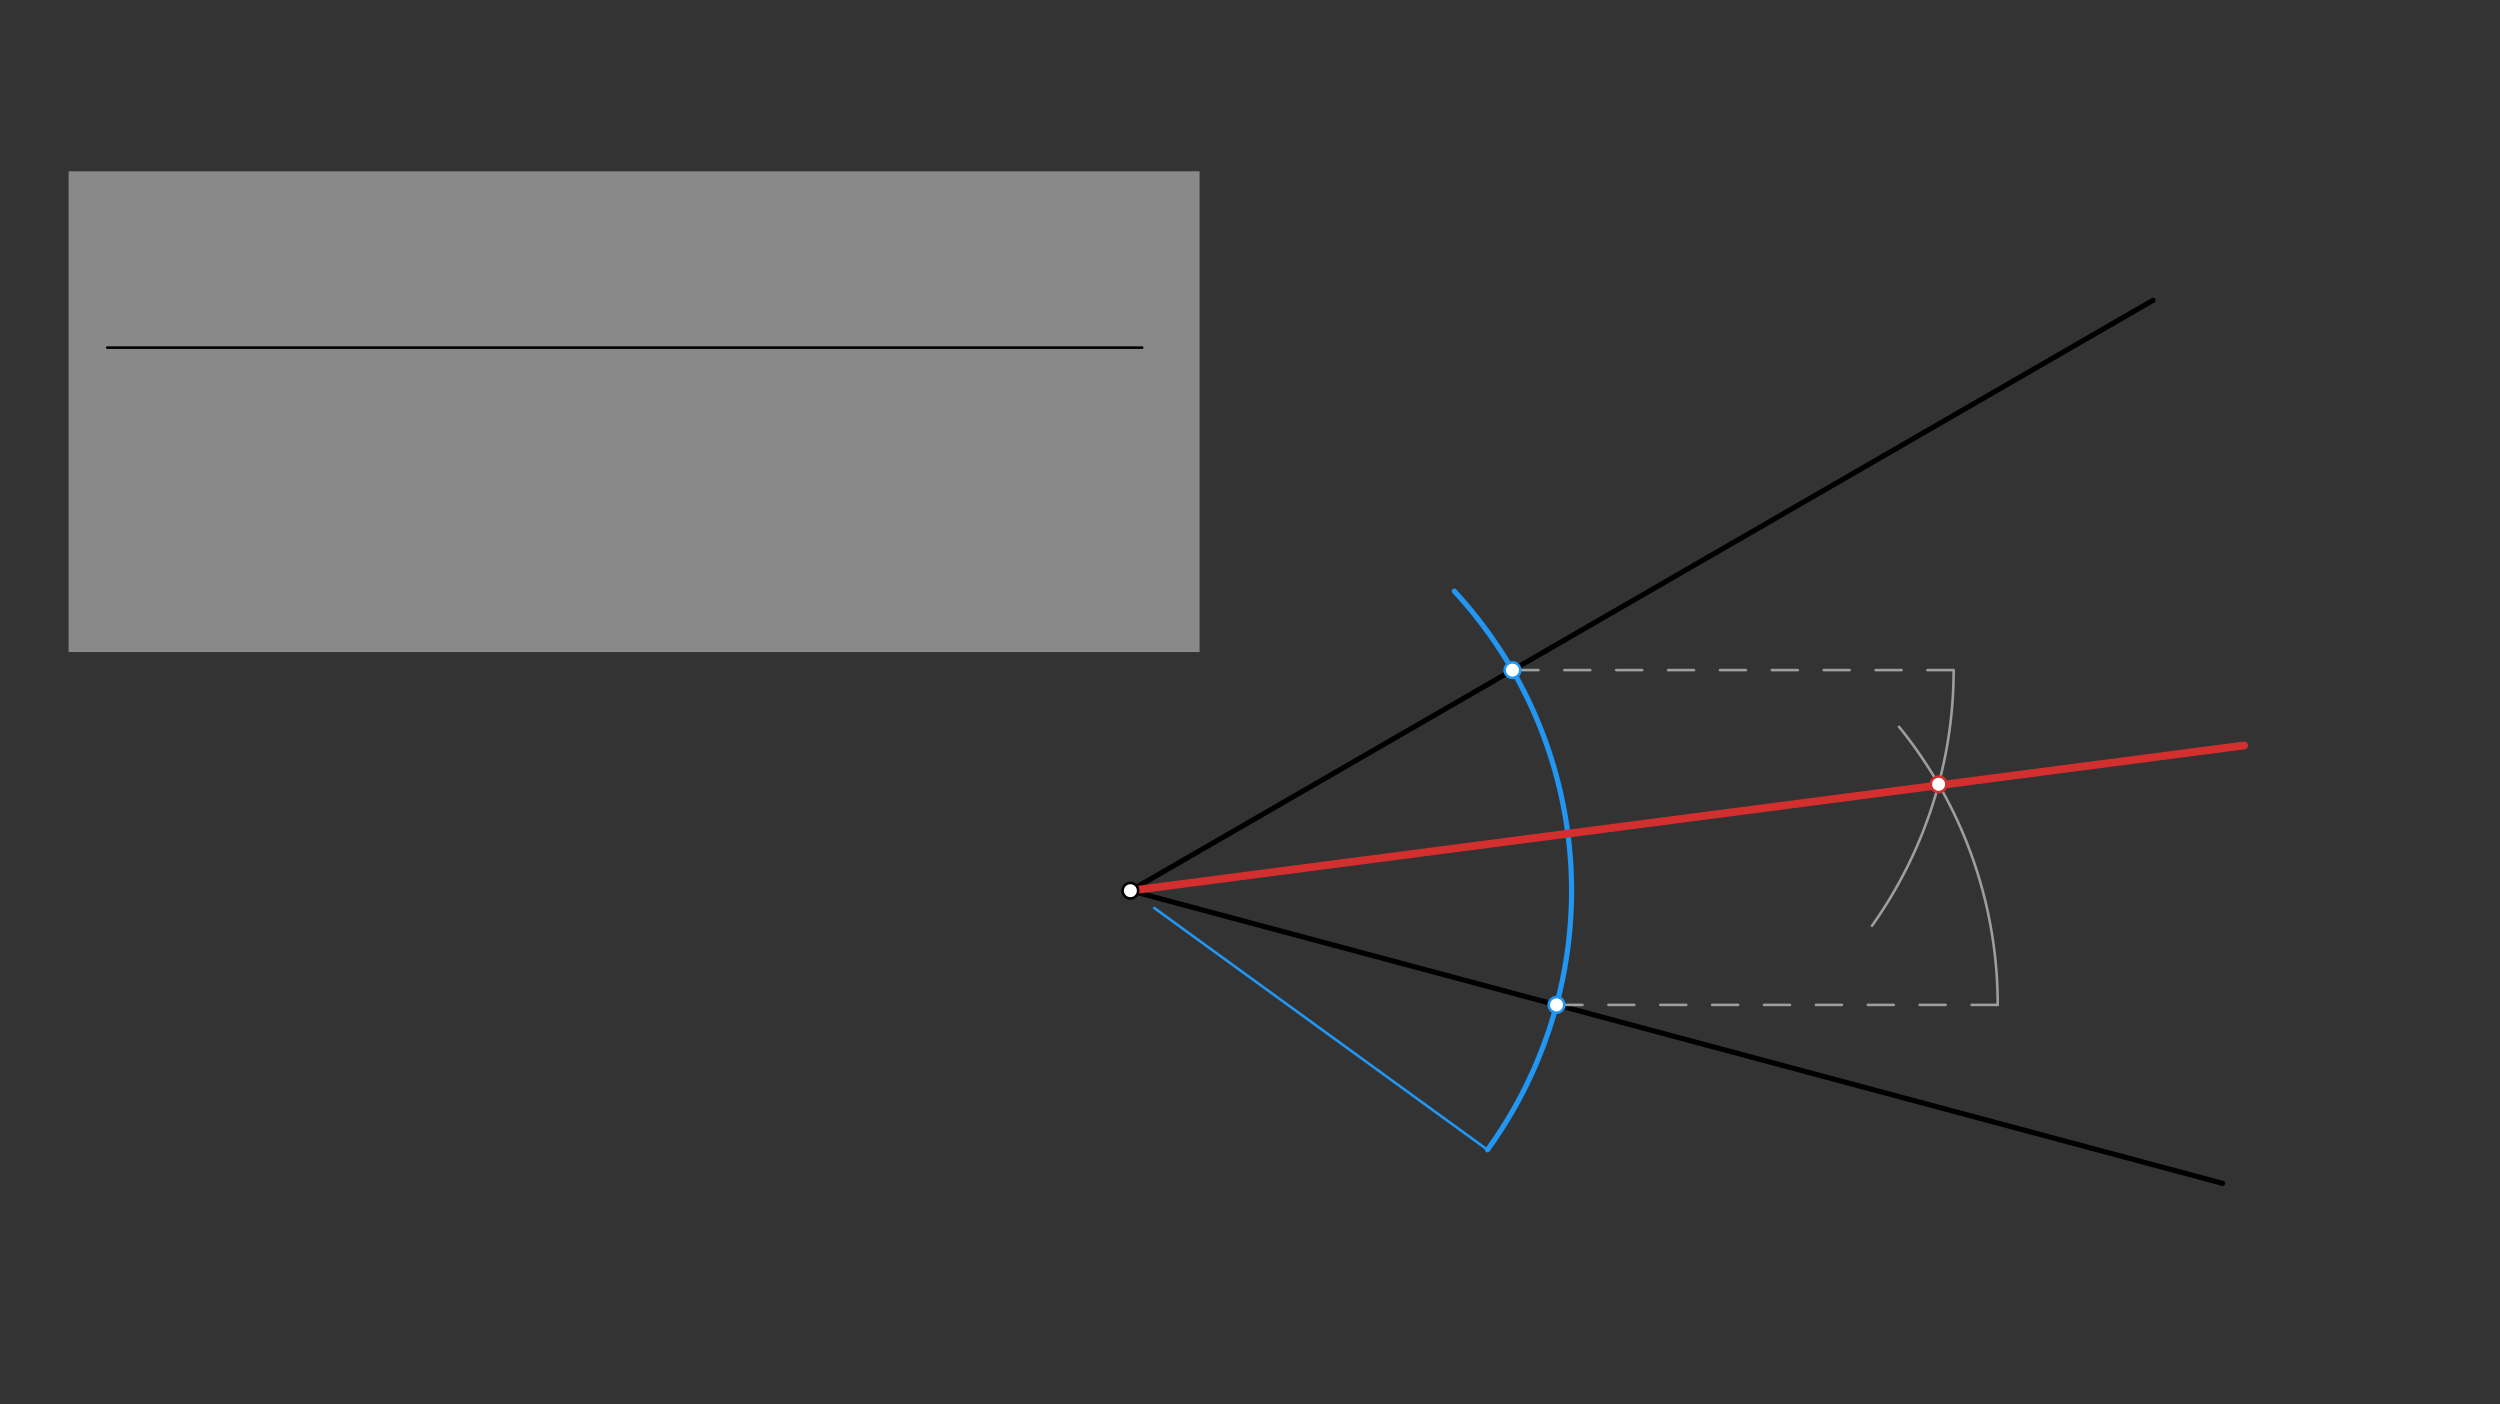 <svg xmlns="http://www.w3.org/2000/svg" class="svg--816" height="100%" preserveAspectRatio="xMidYMid meet" viewBox="0 0 963.78 541.417" width="100%"><rect x="0" y="0" width="963.78" height="541.417" fill="#333333" stroke="none"/><defs><marker id="marker-arrow" markerHeight="16" markerUnits="userSpaceOnUse" markerWidth="24" orient="auto-start-reverse" refX="24" refY="4" viewBox="0 0 24 8"><path d="M 0 0 L 24 4 L 0 8 z" stroke="inherit"></path></marker></defs><g class="aux-layer--949"></g><g class="main-layer--75a"><g class="element--733"><g fill="#E0E0E0" opacity="0.5"><path d="M 26.444 66.042 L 462.444 66.042 L 462.444 251.375 L 26.444 251.375 Z" stroke="none"></path></g></g><g class="element--733"><g fill="#FFF9C4" opacity="0.5"></g></g><g class="element--733"><line stroke="#000000" stroke-dasharray="none" stroke-linecap="round" stroke-width="2" x1="435.778" x2="829.999" y1="343.375" y2="115.771"></line></g><g class="element--733"><line stroke="#000000" stroke-dasharray="none" stroke-linecap="round" stroke-width="2" x1="435.778" x2="856.839" y1="343.375" y2="456.198"></line></g><g class="element--733"><line stroke="#000000" stroke-dasharray="none" stroke-linecap="round" stroke-width="1" x1="41.333" x2="440.333" y1="134.01" y2="134.01"></line></g><g class="element--733"><line stroke="#2196F3" stroke-dasharray="none" stroke-linecap="round" stroke-width="1" x1="444.955" x2="573.443" y1="350.033" y2="443.25"></line></g><g class="element--733"><path d="M 573.443 443.25 A 170.079 170.079 0 0 0 560.649 227.902" fill="none" stroke="#2196F3" stroke-dasharray="none" stroke-linecap="round" stroke-width="2"></path></g><g class="element--733"><line stroke="#9E9E9E" stroke-dasharray="10" stroke-linecap="round" stroke-width="1" x1="583.07" x2="753.149" y1="258.336" y2="258.336"></line></g><g class="element--733"><path d="M 753.149 258.336 A 170.079 170.079 0 0 1 721.675 356.902" fill="none" stroke="#9E9E9E" stroke-dasharray="none" stroke-linecap="round" stroke-width="1"></path></g><g class="element--733"><line stroke="#9E9E9E" stroke-dasharray="10" stroke-linecap="round" stroke-width="1" x1="600.061" x2="770.14" y1="387.395" y2="387.395"></line></g><g class="element--733"><path d="M 770.14 387.395 A 170.079 170.079 0 0 0 732.102 280.194" fill="none" stroke="#9E9E9E" stroke-dasharray="none" stroke-linecap="round" stroke-width="1"></path></g><g class="element--733"><line stroke="#D32F2F" stroke-dasharray="none" stroke-linecap="round" stroke-width="3" x1="435.778" x2="865.111" y1="343.375" y2="287.375"></line></g><g class="element--733"><circle cx="435.778" cy="343.375" r="3" stroke="#000000" stroke-width="1" fill="#ffffff"></circle>}</g><g class="element--733"><circle cx="600.061" cy="387.395" r="3" stroke="#2196F3" stroke-width="1" fill="#ffffff"></circle>}</g><g class="element--733"><circle cx="583.07" cy="258.336" r="3" stroke="#2196F3" stroke-width="1" fill="#ffffff"></circle>}</g><g class="element--733"><circle cx="747.354" cy="302.355" r="3" stroke="#D32F2F" stroke-width="1" fill="#ffffff"></circle>}</g></g><g class="snaps-layer--ac6"></g><g class="temp-layer--52d"></g></svg>